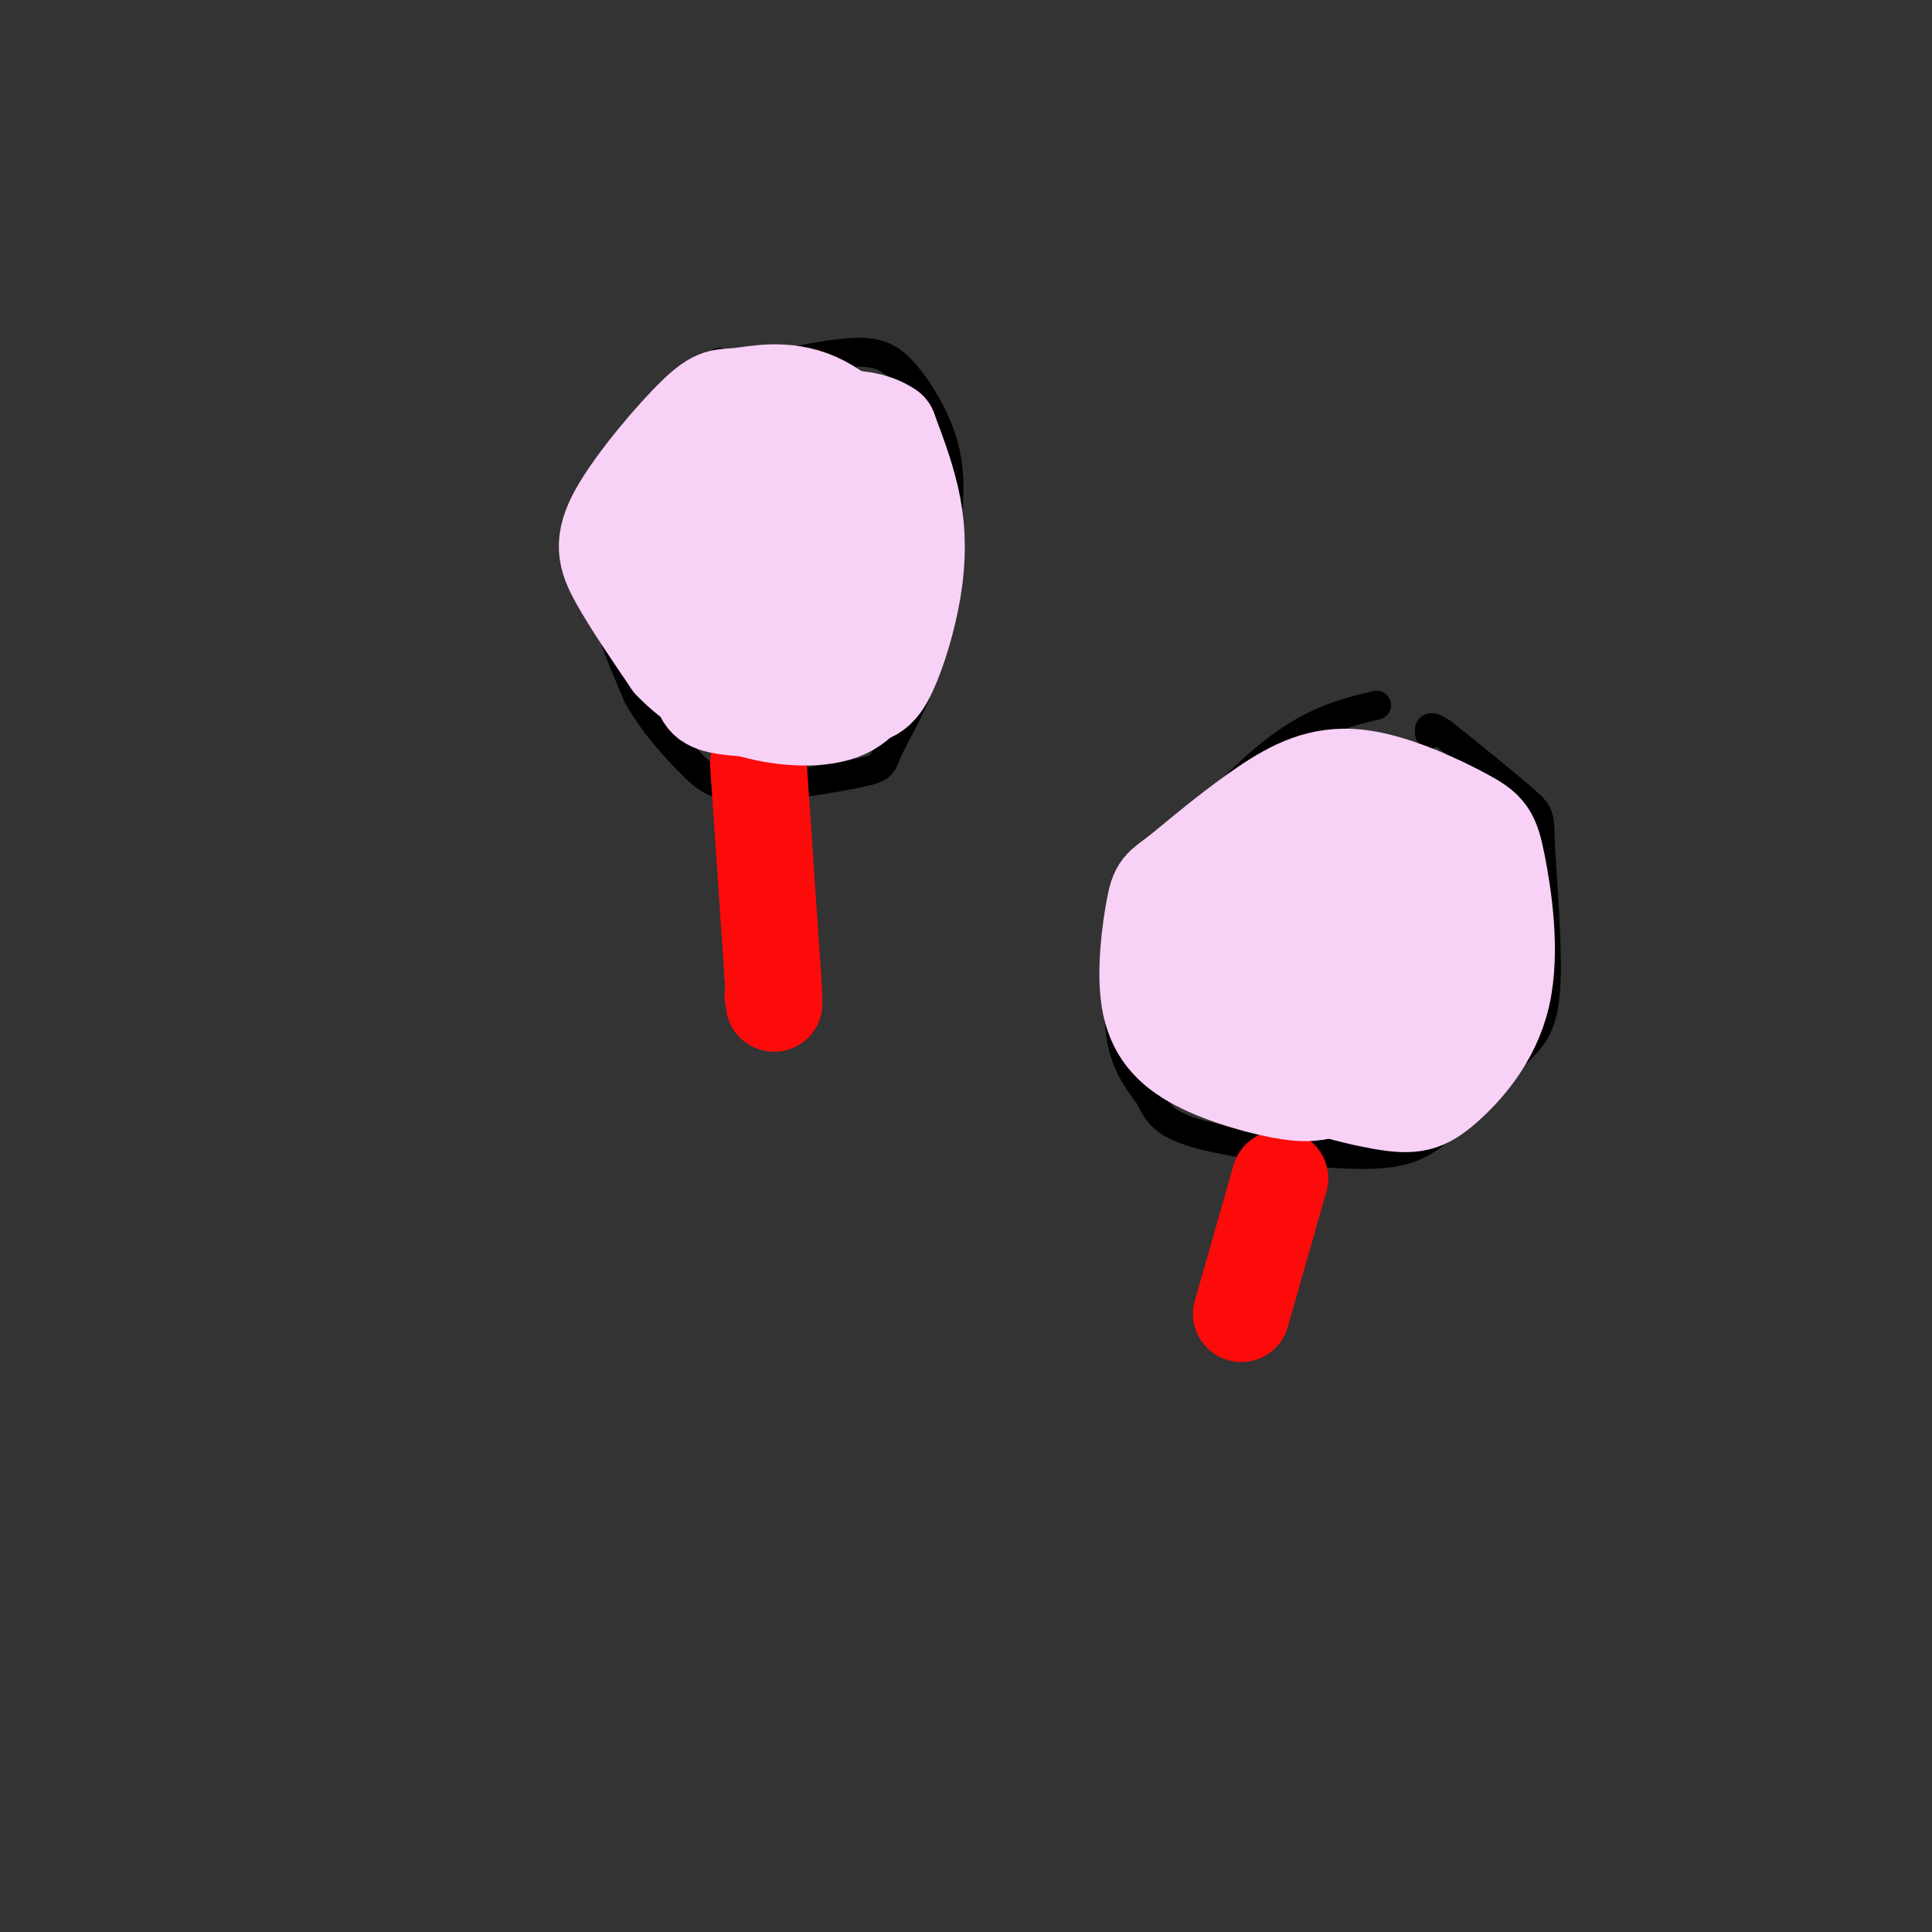 <svg viewBox='0 0 400 400' version='1.1' xmlns='http://www.w3.org/2000/svg' xmlns:xlink='http://www.w3.org/1999/xlink'><rect x="0" y="0" width="400" height="400" fill="#333333" stroke="none"/><g fill='none' stroke='rgb(0,0,0)' stroke-width='6' stroke-linecap='round' stroke-linejoin='round'><path d='M149,75c-4.435,2.554 -8.869,5.107 -13,11c-4.131,5.893 -7.958,15.125 -10,22c-2.042,6.875 -2.298,11.393 -1,17c1.298,5.607 4.149,12.304 7,19'/><path d='M132,144c3.202,5.766 7.708,10.680 11,14c3.292,3.320 5.371,5.047 12,5c6.629,-0.047 17.808,-1.868 23,-3c5.192,-1.132 4.398,-1.574 6,-5c1.602,-3.426 5.601,-9.836 8,-18c2.399,-8.164 3.200,-18.082 4,-28'/><path d='M196,109c0.772,-7.636 0.702,-12.727 -1,-18c-1.702,-5.273 -5.035,-10.727 -8,-14c-2.965,-3.273 -5.561,-4.364 -11,-4c-5.439,0.364 -13.719,2.182 -22,4'/><path d='M154,77c-4.167,0.833 -3.583,0.917 -3,1'/><path d='M285,146c-6.888,1.651 -13.777,3.301 -23,11c-9.223,7.699 -20.781,21.445 -26,28c-5.219,6.555 -4.097,5.919 -4,10c0.097,4.081 -0.829,12.880 0,19c0.829,6.120 3.415,9.560 6,13'/><path d='M238,227c1.703,3.549 2.962,5.920 11,8c8.038,2.080 22.856,3.868 32,4c9.144,0.132 12.612,-1.391 17,-5c4.388,-3.609 9.694,-9.305 15,-15'/><path d='M313,219c3.973,-3.848 6.405,-5.970 7,-14c0.595,-8.030 -0.648,-21.970 -1,-29c-0.352,-7.030 0.185,-7.152 -3,-10c-3.185,-2.848 -10.093,-8.424 -17,-14'/><path d='M299,152c-3.333,-2.333 -3.167,-1.167 -3,0'/></g>
<g fill='none' stroke='rgb(253,10,10)' stroke-width='20' stroke-linecap='round' stroke-linejoin='round'><path d='M157,158c0.000,0.000 3.000,44.000 3,44'/><path d='M160,202c0.500,8.000 0.250,6.000 0,4'/><path d='M265,244c0.000,0.000 -8.000,28.000 -8,28'/></g>
<g fill='none' stroke='rgb(255,255,255)' stroke-width='20' stroke-linecap='round' stroke-linejoin='round'><path d='M165,104c-1.061,9.171 -2.121,18.341 -2,23c0.121,4.659 1.424,4.805 3,5c1.576,0.195 3.424,0.437 5,0c1.576,-0.437 2.879,-1.553 4,-6c1.121,-4.447 2.061,-12.223 3,-20'/></g>
<g fill='none' stroke='rgb(248,209,246)' stroke-width='20' stroke-linecap='round' stroke-linejoin='round'><path d='M287,174c-7.274,6.399 -14.548,12.798 -19,19c-4.452,6.202 -6.083,12.208 -6,17c0.083,4.792 1.881,8.369 7,10c5.119,1.631 13.560,1.315 22,1'/><path d='M291,221c5.591,-0.720 8.567,-3.019 11,-9c2.433,-5.981 4.321,-15.644 5,-21c0.679,-5.356 0.148,-6.403 -4,-8c-4.148,-1.597 -11.913,-3.742 -16,-5c-4.087,-1.258 -4.496,-1.630 -9,0c-4.504,1.630 -13.104,5.262 -18,8c-4.896,2.738 -6.087,4.583 -7,8c-0.913,3.417 -1.546,8.405 0,13c1.546,4.595 5.273,8.798 9,13'/><path d='M262,220c6.236,3.805 17.327,6.817 24,8c6.673,1.183 8.929,0.536 13,-3c4.071,-3.536 9.956,-9.962 12,-19c2.044,-9.038 0.247,-20.690 -1,-27c-1.247,-6.310 -1.942,-7.279 -7,-10c-5.058,-2.721 -14.477,-7.194 -22,-8c-7.523,-0.806 -13.149,2.055 -19,6c-5.851,3.945 -11.925,8.972 -18,14'/><path d='M244,181c-3.769,2.783 -4.190,2.740 -5,7c-0.810,4.260 -2.007,12.822 -1,19c1.007,6.178 4.220,9.973 10,13c5.780,3.027 14.127,5.286 19,6c4.873,0.714 6.274,-0.115 10,-1c3.726,-0.885 9.779,-1.824 13,-9c3.221,-7.176 3.611,-20.588 4,-34'/><path d='M301,187c-10.123,2.442 -20.246,4.884 -25,6c-4.754,1.116 -4.140,0.907 -4,5c0.140,4.093 -0.193,12.486 2,16c2.193,3.514 6.912,2.147 10,-1c3.088,-3.147 4.544,-8.073 6,-13'/><path d='M290,200c1.000,-3.333 0.500,-5.167 0,-7'/><path d='M177,108c-2.175,-1.903 -4.349,-3.806 -8,-5c-3.651,-1.194 -8.778,-1.680 -13,-1c-4.222,0.680 -7.540,2.525 -9,7c-1.460,4.475 -1.061,11.581 1,17c2.061,5.419 5.786,9.151 8,12c2.214,2.849 2.918,4.814 6,5c3.082,0.186 8.541,-1.407 14,-3'/><path d='M176,140c4.031,-3.492 7.110,-10.724 8,-18c0.890,-7.276 -0.409,-14.598 -3,-20c-2.591,-5.402 -6.475,-8.883 -12,-10c-5.525,-1.117 -12.693,0.130 -17,1c-4.307,0.870 -5.754,1.363 -8,4c-2.246,2.637 -5.293,7.418 -7,12c-1.707,4.582 -2.075,8.964 2,14c4.075,5.036 12.593,10.724 18,13c5.407,2.276 7.704,1.138 10,0'/><path d='M167,136c3.953,-0.927 8.837,-3.245 11,-4c2.163,-0.755 1.606,0.055 3,-5c1.394,-5.055 4.740,-15.973 3,-25c-1.740,-9.027 -8.565,-16.163 -15,-19c-6.435,-2.837 -12.481,-1.373 -16,-1c-3.519,0.373 -4.510,-0.343 -9,4c-4.490,4.343 -12.478,13.746 -16,20c-3.522,6.254 -2.578,9.358 0,14c2.578,4.642 6.789,10.821 11,17'/><path d='M139,137c4.511,4.759 10.289,8.155 17,10c6.711,1.845 14.353,2.138 19,0c4.647,-2.138 6.297,-6.708 8,-11c1.703,-4.292 3.459,-8.305 3,-16c-0.459,-7.695 -3.134,-19.070 -4,-24c-0.866,-4.930 0.077,-3.414 -5,-3c-5.077,0.414 -16.175,-0.273 -22,0c-5.825,0.273 -6.379,1.507 -8,4c-1.621,2.493 -4.311,6.247 -7,10'/><path d='M140,107c-0.717,4.360 0.989,10.260 6,15c5.011,4.740 13.326,8.320 18,10c4.674,1.680 5.706,1.461 9,-6c3.294,-7.461 8.848,-22.162 9,-29c0.152,-6.838 -5.100,-5.811 -10,-4c-4.900,1.811 -9.450,4.405 -14,7'/><path d='M158,100c-4.297,2.580 -8.041,5.530 -11,10c-2.959,4.470 -5.133,10.461 -5,15c0.133,4.539 2.571,7.625 9,11c6.429,3.375 16.847,7.040 23,8c6.153,0.960 8.041,-0.784 10,-5c1.959,-4.216 3.989,-10.904 5,-17c1.011,-6.096 1.003,-11.599 0,-17c-1.003,-5.401 -3.002,-10.701 -5,-16'/><path d='M184,89c-4.525,-3.211 -13.337,-3.239 -21,1c-7.663,4.239 -14.178,12.744 -18,19c-3.822,6.256 -4.952,10.261 -4,14c0.952,3.739 3.986,7.211 8,9c4.014,1.789 9.007,1.894 14,2'/><path d='M172,110c-1.778,-1.911 -3.556,-3.822 -5,-4c-1.444,-0.178 -2.556,1.378 -3,7c-0.444,5.622 -0.222,15.311 0,25'/><path d='M164,108c-5.000,1.167 -10.000,2.333 -12,7c-2.000,4.667 -1.000,12.833 0,21'/><path d='M152,136c0.711,4.067 2.489,3.733 6,3c3.511,-0.733 8.756,-1.867 14,-3'/><path d='M181,88c-5.000,0.940 -10.000,1.881 -15,5c-5.000,3.119 -10.000,8.417 -14,14c-4.000,5.583 -7.000,11.452 -8,17c-1.000,5.548 0.000,10.774 1,16'/><path d='M145,140c0.289,3.778 0.511,5.222 4,6c3.489,0.778 10.244,0.889 17,1'/></g>
</svg>